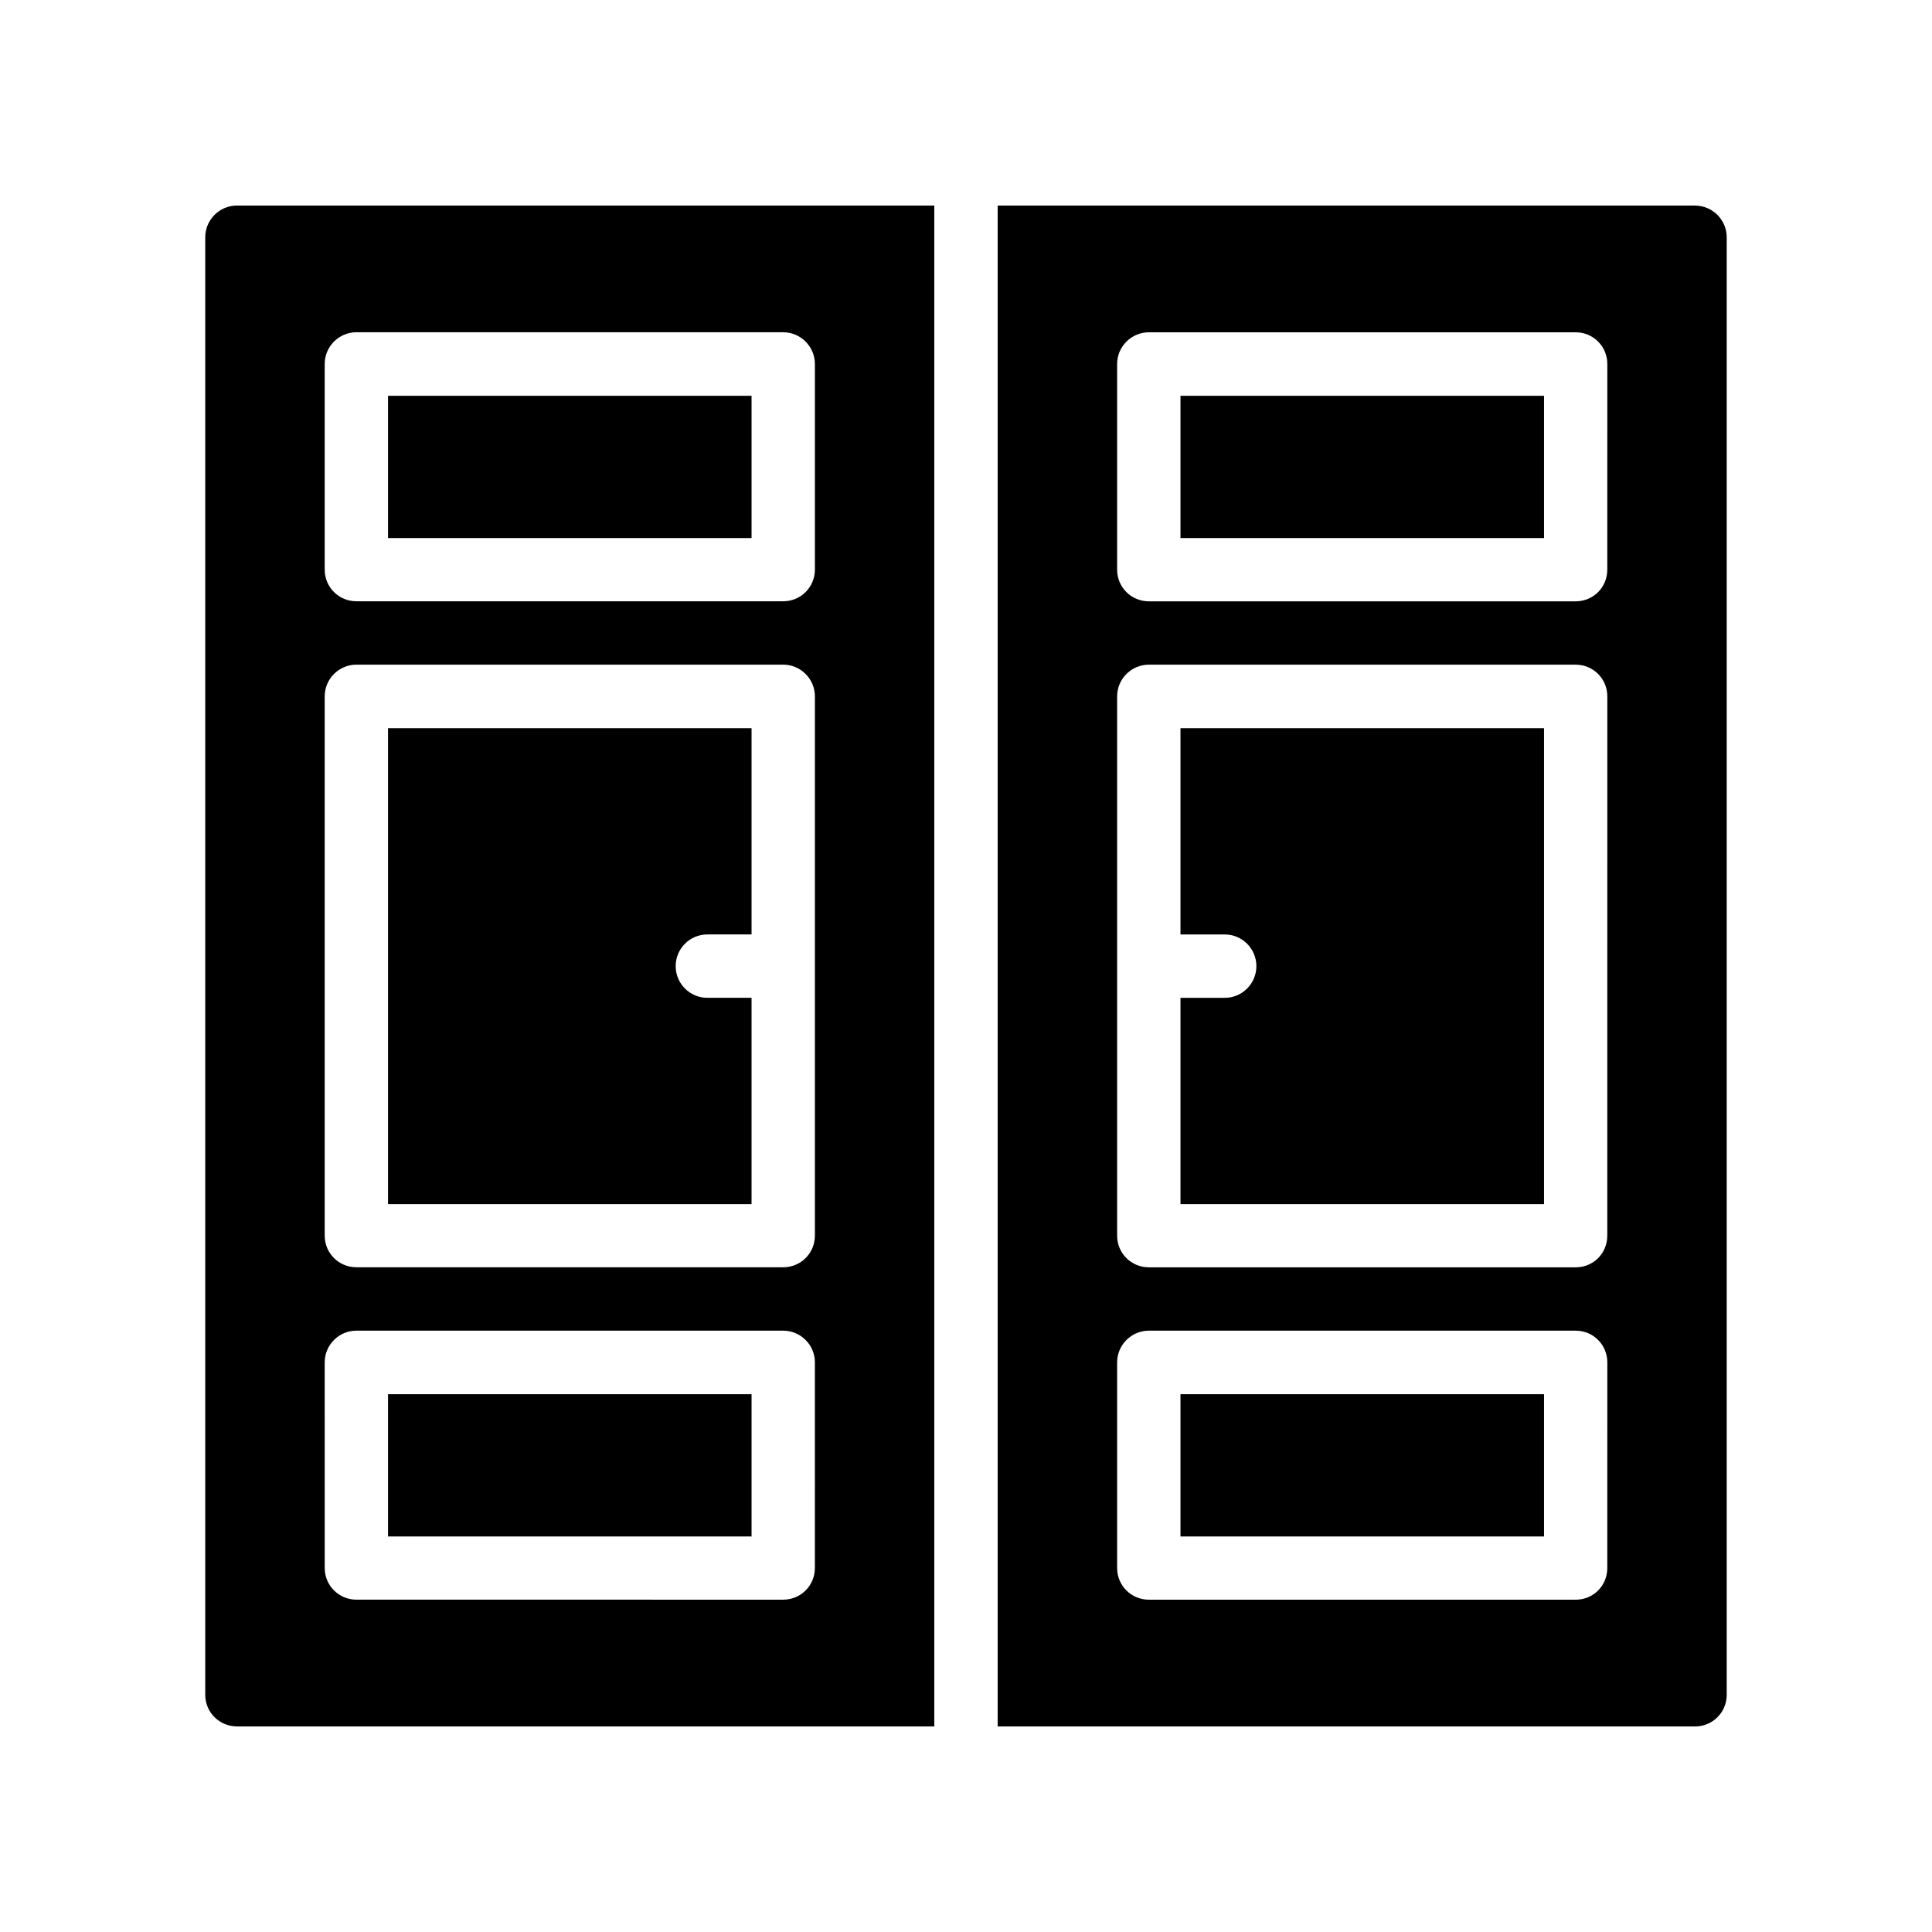 <?xml version="1.0" encoding="UTF-8"?>
<!-- Uploaded to: SVG Repo, www.svgrepo.com, Generator: SVG Repo Mixer Tools -->
<svg fill="#000000" width="800px" height="800px" version="1.1" viewBox="144 144 512 512" xmlns="http://www.w3.org/2000/svg">
 <g>
  <path d="m456.84 513.48h96.344v37.699h-96.344z"/>
  <path d="m456.84 391.64h11.715c4.637 0 8.398 3.758 8.398 8.398 0 4.637-3.758 8.398-8.398 8.398h-11.715v54.668h96.344v-126.13h-96.344z"/>
  <path d="m206.79 601.52h184.81v-403.05h-184.81c-4.617 0-8.398 3.777-8.398 8.398v386.25c0 4.699 3.777 8.395 8.398 8.395zm23.258-361.07c0-4.617 3.777-8.398 8.398-8.398h113.11c4.617 0 8.398 3.777 8.398 8.398v54.496c0 4.703-3.777 8.398-8.398 8.398h-113.11c-4.617 0-8.398-3.695-8.398-8.398zm0 88.086c0-4.617 3.777-8.398 8.398-8.398h113.11c4.617 0 8.398 3.777 8.398 8.398v142.91c0 4.703-3.777 8.398-8.398 8.398l-113.11-0.004c-4.617 0-8.398-3.695-8.398-8.398zm0 176.5c0-4.617 3.777-8.398 8.398-8.398h113.11c4.617 0 8.398 3.777 8.398 8.398l-0.004 54.496c0 4.703-3.777 8.398-8.398 8.398l-113.1-0.004c-4.617 0-8.398-3.695-8.398-8.398z"/>
  <path d="m456.84 248.89h96.344v37.699h-96.344z"/>
  <path d="m593.21 198.48h-184.82v403.05h184.81c4.617 0 8.398-3.695 8.398-8.398v-386.25c0-4.617-3.777-8.395-8.395-8.395zm-23.262 361.06c0 4.703-3.695 8.398-8.398 8.398l-113.1-0.004c-4.617 0-8.398-3.695-8.398-8.398v-54.496c0-4.617 3.777-8.398 8.398-8.398h113.11c4.703 0 8.398 3.777 8.398 8.398zm0-88.082c0 4.703-3.695 8.398-8.398 8.398l-113.1-0.004c-4.617 0-8.398-3.695-8.398-8.398v-142.91c0-4.617 3.777-8.398 8.398-8.398h113.11c4.703 0 8.398 3.777 8.398 8.398zm0-176.5c0 4.703-3.695 8.398-8.398 8.398h-113.1c-4.617 0-8.398-3.695-8.398-8.398v-54.496c0-4.617 3.777-8.398 8.398-8.398h113.11c4.703 0 8.398 3.777 8.398 8.398z"/>
  <path d="m246.83 513.48h96.34v37.699h-96.34z"/>
  <path d="m343.17 408.43h-11.711c-4.637 0-8.398-3.758-8.398-8.398 0-4.637 3.758-8.398 8.398-8.398h11.711v-54.664l-96.34 0.004v126.13h96.34z"/>
  <path d="m246.83 248.89h96.34v37.699h-96.34z"/>
 </g>
</svg>